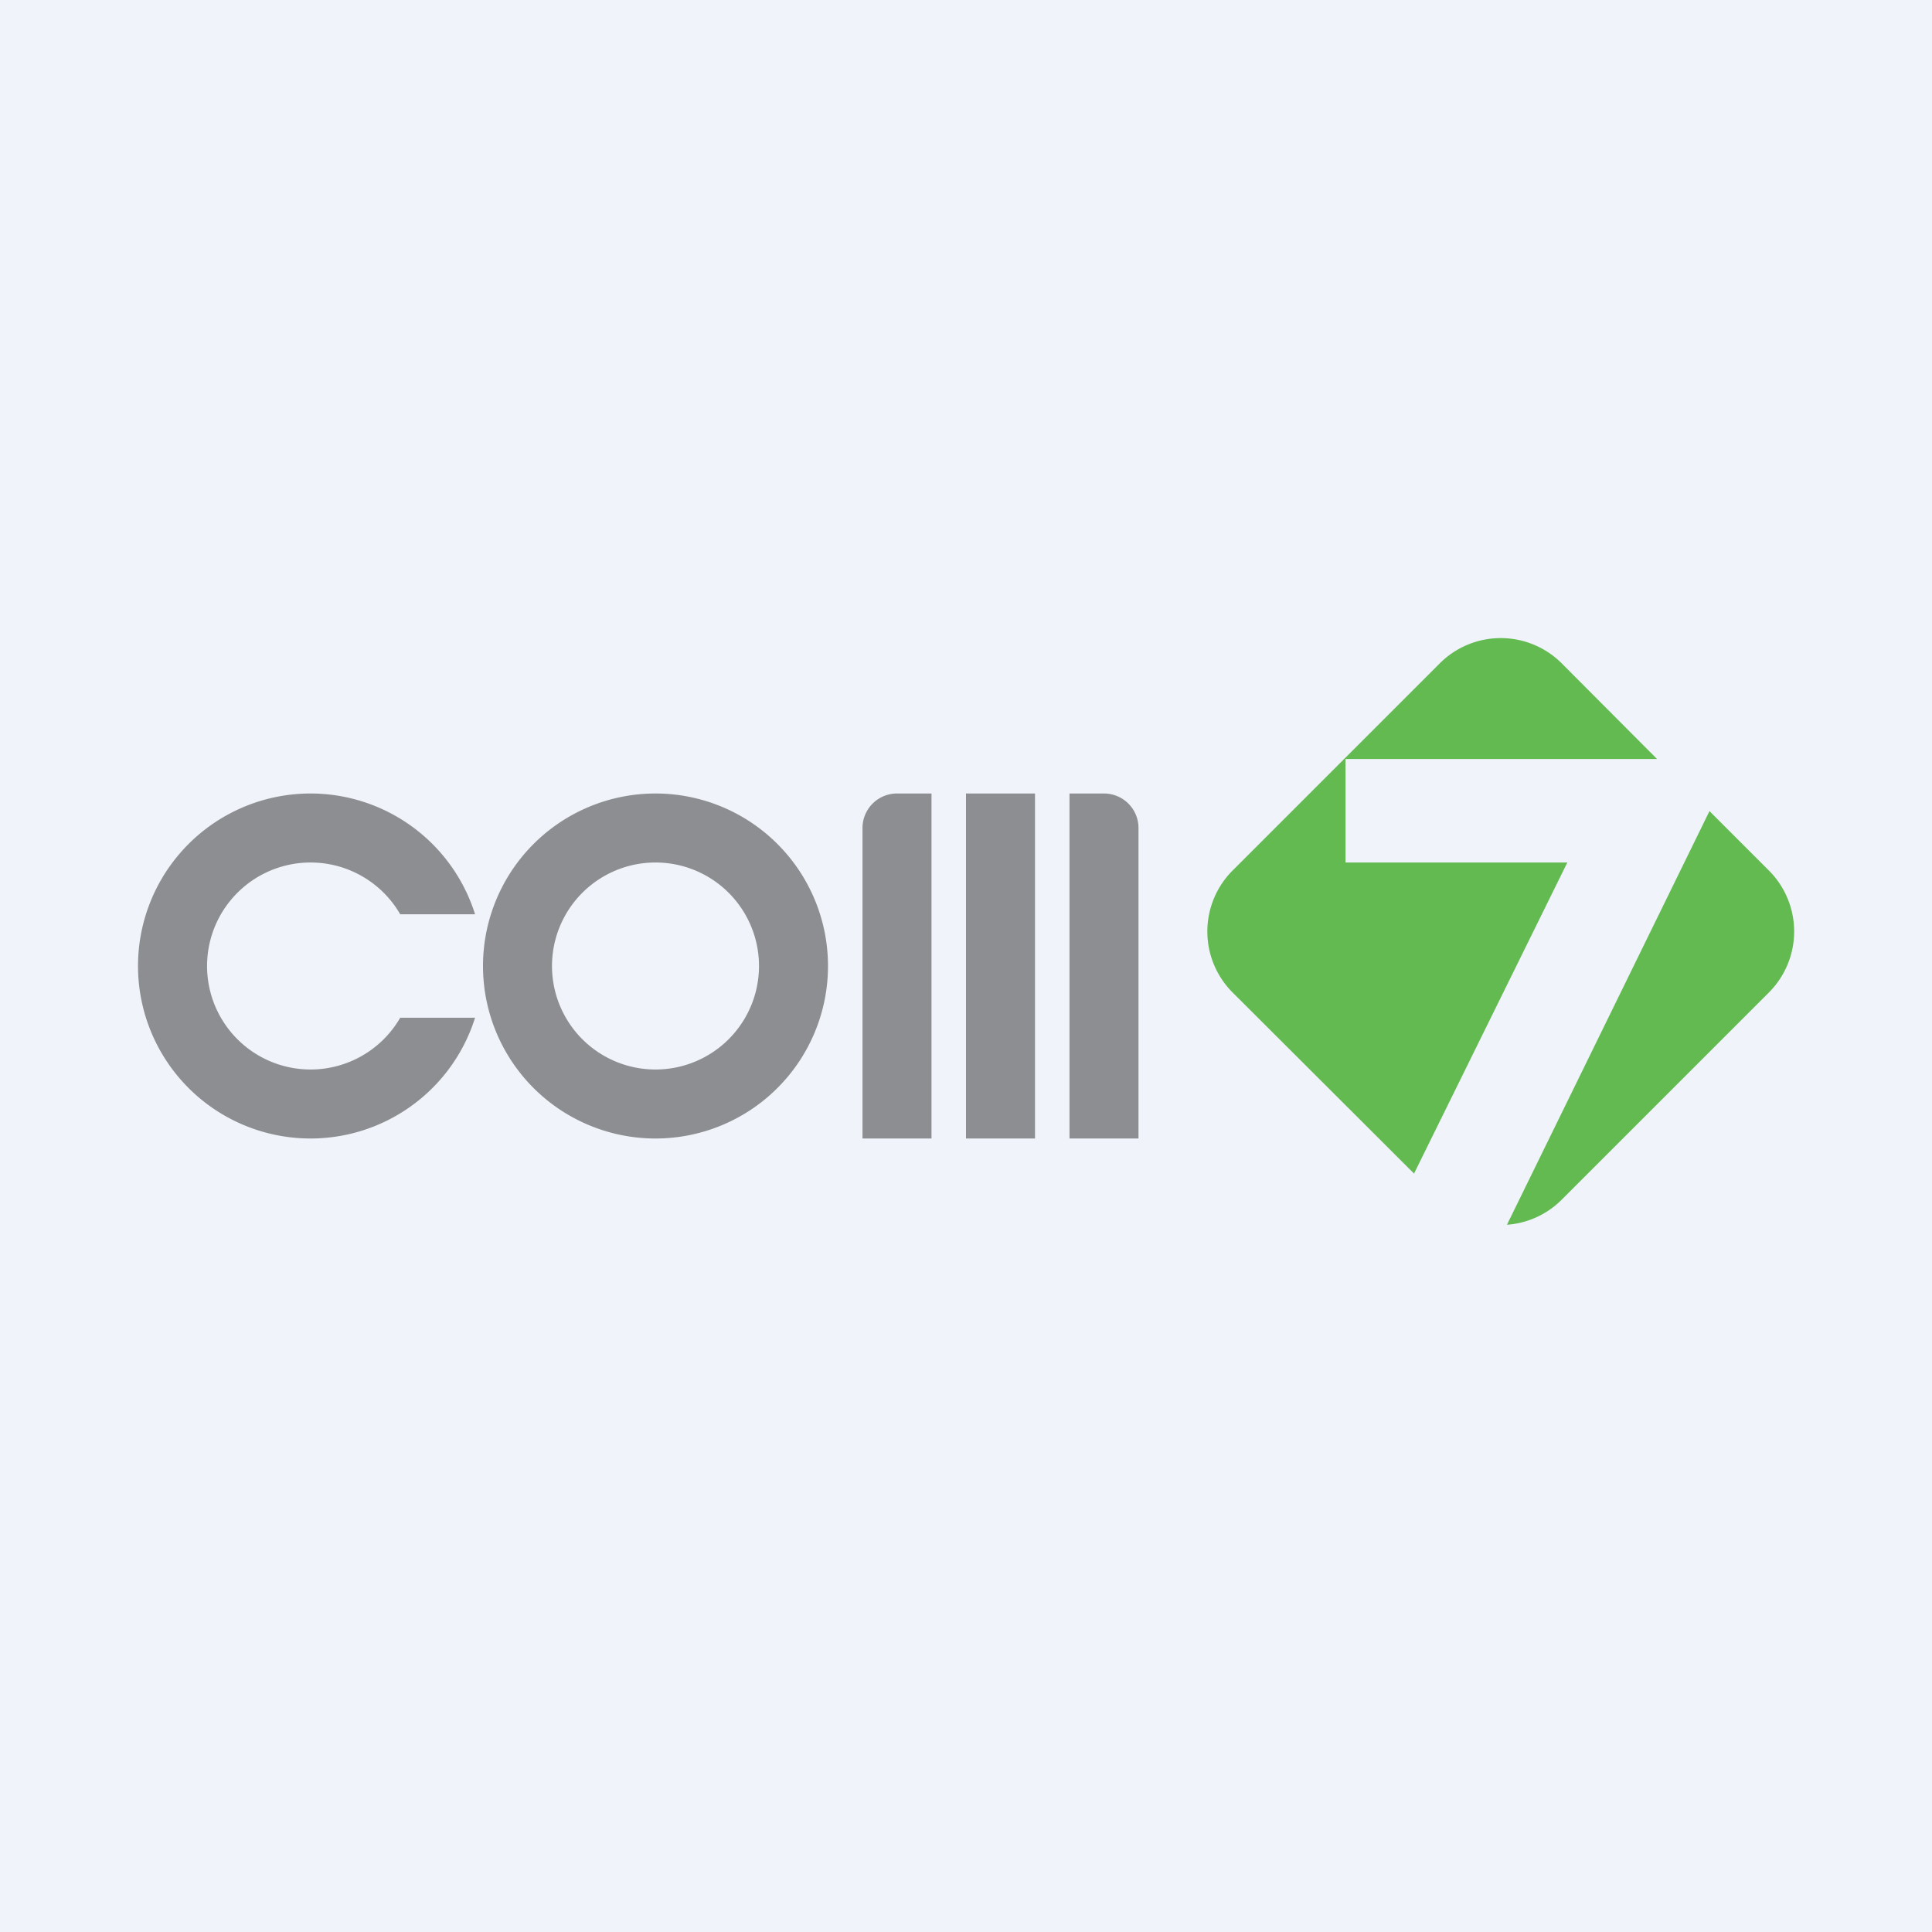 <!-- by TradingView --><svg xmlns="http://www.w3.org/2000/svg" width="56" height="56"><path fill="#F0F3FA" d="M0 0h56v56H0z"/><path fill-rule="evenodd" d="M13.77 29.5a5 5 0 110-3H11.6a3 3 0 100 3h2.17zM19 33a5 5 0 100-10 5 5 0 000 10zm0-2a3 3 0 100-6 3 3 0 000 6zm7-8a1 1 0 00-1 1v9h2V23h-1zm7 1a1 1 0 00-1-1h-1v10h2v-9zm-3-1h-2v10h2V23z" fill="#8D8E91"/><path d="M35.73 25.23a2.5 2.5 0 000 3.54L41 34.03l-.01-.02L45.43 25H39v-3h9.03l-2.76-2.77a2.5 2.5 0 00-3.54 0l-6 6zm13.82-1.72L43.68 35.5a2.49 2.49 0 001.59-.73l6-6a2.5 2.5 0 000-3.54l-1.72-1.72z" fill="#63BA51"/></svg>